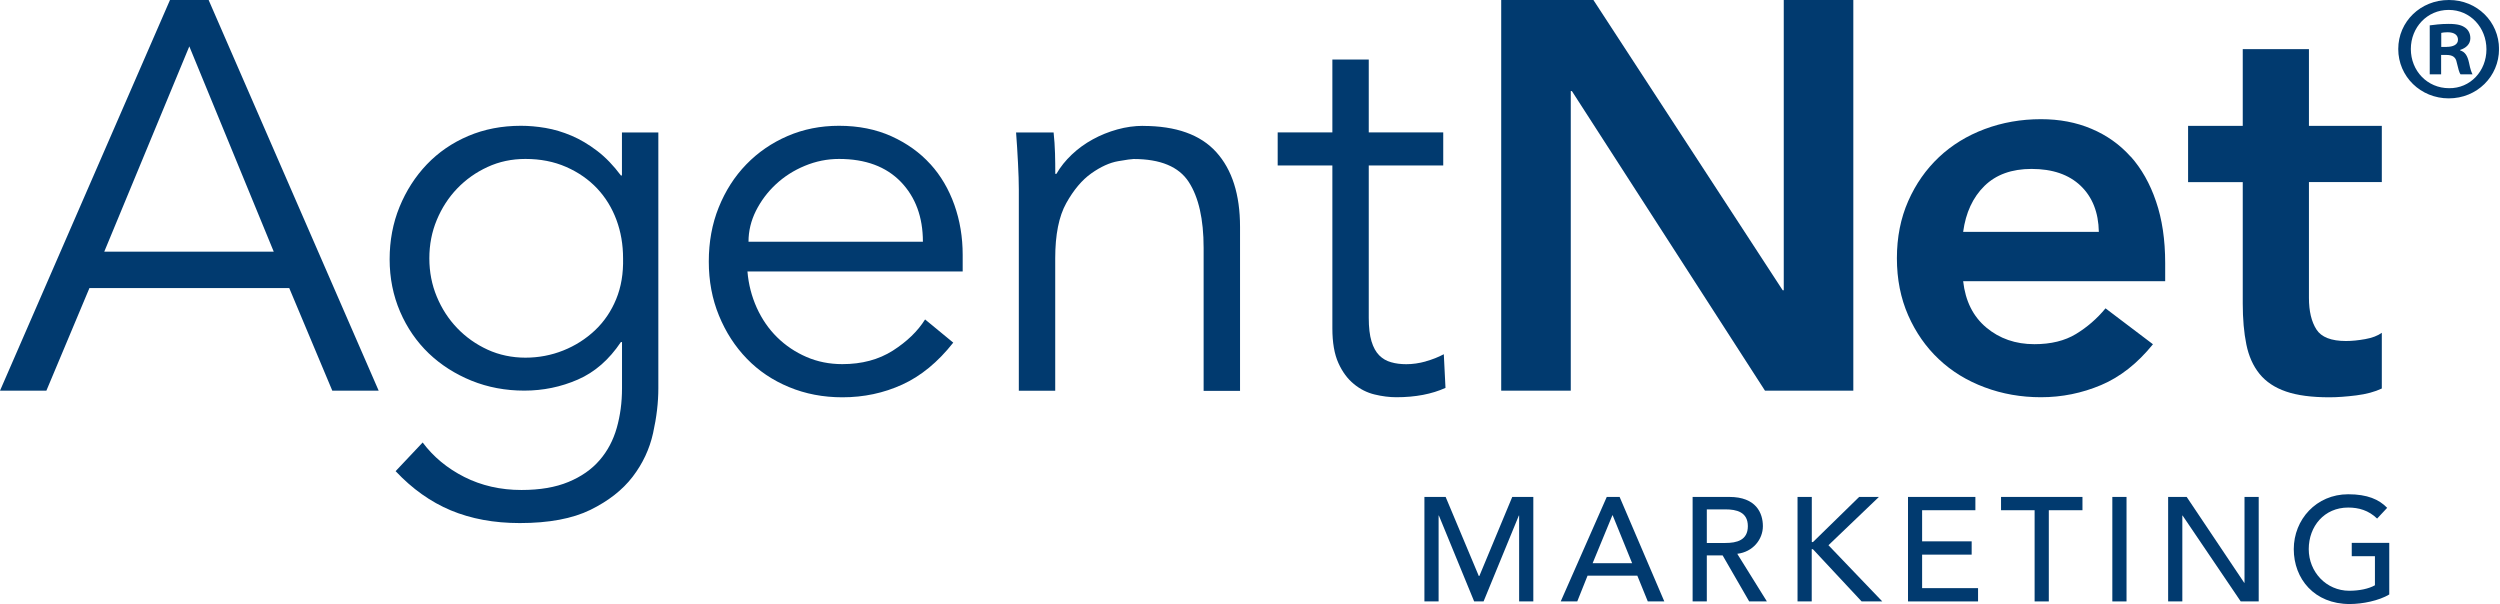 <svg width="149" height="36" viewBox="0 0 149 36" fill="none" xmlns="http://www.w3.org/2000/svg">
<g clip-path="url(#clip0_2_10715)">
<path d="M146.626 3.011V2.973C146.965 2.869 147.233 2.634 147.233 2.278C147.233 1.993 147.108 1.78 146.932 1.654C146.735 1.512 146.488 1.424 145.935 1.424C145.453 1.424 145.081 1.478 144.812 1.512V4.431H145.491V3.275H145.813C146.186 3.275 146.366 3.417 146.421 3.719C146.509 4.075 146.563 4.326 146.651 4.431H147.363C147.309 4.326 147.237 4.163 147.149 3.719C147.061 3.325 146.919 3.095 146.634 3.007L146.626 3.011ZM145.822 2.798H145.499V1.96C145.571 1.943 145.696 1.922 145.872 1.922C146.299 1.922 146.496 2.102 146.496 2.366C146.496 2.668 146.195 2.793 145.822 2.793V2.798Z" fill="#013A6F"/>
<path d="M145.964 0H145.947C144.272 0 142.936 1.282 142.936 2.923C142.936 4.565 144.272 5.863 145.947 5.863C147.623 5.863 148.942 4.561 148.942 2.923C148.942 1.286 147.623 0 145.964 0ZM145.964 5.256C144.666 5.256 143.686 4.221 143.686 2.923C143.686 1.625 144.666 0.591 145.931 0.591H145.947C147.229 0.591 148.192 1.642 148.192 2.94C148.192 4.238 147.229 5.273 145.964 5.256Z" fill="#013A6F"/>
<path d="M10.131 0L0 23.285H2.764L5.331 17.167H17.238L19.805 23.285H22.569L12.434 0H10.131ZM6.215 14.997L11.283 2.764L16.316 15.001H6.215V14.997Z" fill="#013A6F"/>
<path d="M37.072 10.457H37.005C36.565 9.867 36.096 9.377 35.59 8.992C35.083 8.606 34.576 8.305 34.061 8.087C33.546 7.869 33.031 7.714 32.516 7.626C32 7.538 31.511 7.497 31.05 7.497C29.911 7.497 28.864 7.698 27.909 8.104C26.954 8.51 26.133 9.075 25.442 9.796C24.751 10.52 24.211 11.362 23.813 12.329C23.419 13.293 23.222 14.335 23.222 15.454C23.222 16.572 23.432 17.615 23.846 18.578C24.261 19.541 24.835 20.37 25.555 21.061C26.28 21.752 27.13 22.293 28.106 22.691C29.081 23.084 30.128 23.281 31.247 23.281C32.365 23.281 33.429 23.063 34.438 22.623C35.447 22.184 36.301 21.438 37.005 20.387H37.072V23.151C37.072 23.985 36.967 24.768 36.758 25.505C36.549 26.238 36.209 26.883 35.736 27.427C35.263 27.976 34.647 28.407 33.877 28.725C33.11 29.044 32.176 29.203 31.079 29.203C29.831 29.203 28.696 28.943 27.674 28.428C26.657 27.913 25.827 27.226 25.191 26.372L23.578 28.081C24.567 29.132 25.66 29.911 26.866 30.417C28.072 30.92 29.442 31.175 30.979 31.175C32.712 31.175 34.115 30.912 35.188 30.388C36.26 29.86 37.101 29.203 37.705 28.416C38.308 27.628 38.714 26.761 38.923 25.815C39.133 24.872 39.237 23.985 39.237 23.151V7.894H37.068V10.462L37.072 10.457ZM36.724 17.828C36.427 18.553 36.004 19.173 35.46 19.688C34.911 20.203 34.283 20.605 33.567 20.89C32.855 21.174 32.101 21.317 31.314 21.317C30.526 21.317 29.752 21.158 29.061 20.84C28.369 20.521 27.766 20.094 27.251 19.558C26.736 19.022 26.33 18.398 26.033 17.682C25.735 16.97 25.589 16.207 25.589 15.395C25.589 14.583 25.735 13.82 26.033 13.108C26.33 12.396 26.732 11.772 27.251 11.232C27.766 10.696 28.369 10.269 29.061 9.951C29.752 9.632 30.501 9.473 31.314 9.473C32.214 9.473 33.022 9.632 33.747 9.951C34.471 10.269 35.083 10.696 35.59 11.232C36.092 11.768 36.477 12.396 36.741 13.108C37.005 13.82 37.135 14.583 37.135 15.395C37.156 16.296 37.022 17.104 36.724 17.828Z" fill="#013A6F"/>
<path d="M55.449 9.783C54.825 9.092 54.05 8.539 53.129 8.121C52.208 7.706 51.165 7.497 50.005 7.497C48.907 7.497 47.89 7.698 46.947 8.104C46.005 8.51 45.18 9.075 44.481 9.796C43.777 10.52 43.233 11.375 42.835 12.363C42.437 13.351 42.244 14.423 42.244 15.588C42.244 16.752 42.445 17.824 42.852 18.812C43.258 19.801 43.811 20.655 44.514 21.38C45.214 22.104 46.055 22.67 47.031 23.072C48.007 23.478 49.067 23.679 50.206 23.679C51.479 23.679 52.668 23.428 53.774 22.921C54.88 22.418 55.897 21.585 56.814 20.421L55.135 19.039C54.695 19.742 54.054 20.358 53.213 20.898C52.367 21.434 51.366 21.702 50.202 21.702C49.435 21.702 48.723 21.56 48.066 21.275C47.408 20.99 46.826 20.601 46.323 20.107C45.817 19.612 45.415 19.026 45.105 18.348C44.799 17.669 44.611 16.945 44.548 16.178H57.376V15.19C57.376 14.139 57.212 13.146 56.881 12.212C56.55 11.283 56.077 10.47 55.449 9.779V9.783ZM44.611 14.407C44.611 13.77 44.757 13.159 45.054 12.564C45.352 11.973 45.745 11.446 46.24 10.985C46.734 10.524 47.308 10.156 47.965 9.884C48.623 9.611 49.301 9.473 50.005 9.473C51.584 9.473 52.811 9.93 53.69 10.838C54.565 11.747 55.005 12.937 55.005 14.407H44.611Z" fill="#013A6F"/>
<path d="M68.122 7.501C67.615 7.501 67.108 7.572 66.593 7.714C66.078 7.857 65.588 8.054 65.132 8.305C64.671 8.556 64.256 8.858 63.884 9.209C63.511 9.561 63.205 9.942 62.962 10.361H62.895C62.895 9.946 62.891 9.532 62.879 9.13C62.866 8.724 62.841 8.313 62.795 7.894H60.558C60.6 8.464 60.642 9.067 60.672 9.704C60.705 10.34 60.722 10.868 60.722 11.283V23.289H62.891V15.395C62.891 13.992 63.109 12.895 63.549 12.107C63.988 11.32 64.487 10.726 65.044 10.332C65.601 9.938 66.133 9.695 66.639 9.607C67.142 9.519 67.452 9.477 67.561 9.477C69.161 9.477 70.258 9.934 70.848 10.843C71.439 11.752 71.736 13.062 71.736 14.775V23.294H73.906V13.523C73.906 11.592 73.432 10.11 72.49 9.067C71.548 8.024 70.09 7.505 68.114 7.505L68.122 7.501Z" fill="#013A6F"/>
<path d="M84.966 21.543C84.572 21.652 84.187 21.706 83.814 21.706C83.484 21.706 83.182 21.669 82.91 21.589C82.633 21.514 82.399 21.375 82.202 21.179C82.005 20.982 81.85 20.701 81.741 20.341C81.632 19.981 81.578 19.512 81.578 18.942V9.863H86.017V7.89H81.578V3.547H79.409V7.89H76.15V9.863H79.409V19.566C79.409 20.421 79.53 21.112 79.769 21.639C80.007 22.167 80.317 22.582 80.69 22.887C81.063 23.193 81.473 23.402 81.926 23.511C82.374 23.62 82.809 23.675 83.224 23.675C84.363 23.675 85.339 23.486 86.151 23.118L86.051 21.112C85.72 21.288 85.36 21.43 84.966 21.539V21.543Z" fill="#013A6F"/>
<path d="M106.312 17.301H106.249L94.967 0H89.472V23.285H93.618V5.428H93.685L105.194 23.285H110.458V0H106.312V17.301Z" fill="#013A6F"/>
<path d="M126.988 9.339C126.343 8.615 125.564 8.062 124.651 7.677C123.743 7.291 122.738 7.103 121.64 7.103C120.455 7.103 119.337 7.3 118.286 7.693C117.235 8.087 116.322 8.648 115.555 9.373C114.789 10.097 114.177 10.968 113.729 11.986C113.281 13.004 113.055 14.139 113.055 15.391C113.055 16.643 113.281 17.774 113.729 18.796C114.177 19.813 114.789 20.689 115.555 21.409C116.322 22.134 117.23 22.691 118.286 23.084C119.337 23.478 120.455 23.675 121.64 23.675C122.888 23.675 124.086 23.432 125.225 22.95C126.364 22.469 127.395 21.656 128.316 20.517L125.489 18.377C124.982 18.993 124.396 19.499 123.73 19.905C123.06 20.312 122.235 20.513 121.247 20.513C120.128 20.513 119.174 20.182 118.386 19.524C117.599 18.867 117.138 17.946 117.004 16.76H129.045V15.676C129.045 14.294 128.865 13.071 128.5 12.007C128.14 10.943 127.633 10.051 126.988 9.327V9.339ZM117.004 13.816C117.159 12.677 117.582 11.764 118.269 11.086C118.96 10.407 119.898 10.068 121.079 10.068C122.331 10.068 123.303 10.403 124.007 11.073C124.706 11.743 125.07 12.656 125.091 13.82H117L117.004 13.816Z" fill="#013A6F"/>
<path d="M141.956 10.855V7.501H137.613V2.927H133.668V7.501H130.41V10.855H133.668V18.092C133.668 19.014 133.739 19.826 133.882 20.525C134.024 21.229 134.288 21.815 134.669 22.284C135.054 22.758 135.578 23.105 136.248 23.335C136.918 23.566 137.777 23.679 138.832 23.679C139.293 23.679 139.825 23.641 140.428 23.566C141.031 23.491 141.542 23.352 141.956 23.155V19.834C141.713 20.01 141.387 20.136 140.968 20.211C140.549 20.287 140.168 20.324 139.816 20.324C138.941 20.324 138.35 20.094 138.057 19.633C137.764 19.173 137.613 18.549 137.613 17.757V10.851H141.956V10.855Z" fill="#013A6F"/>
<path d="M84.903 29.617H86.16L88.136 34.329H88.17L90.13 29.617H91.386V35.845H90.54V30.727H90.523L88.421 35.845H87.86L85.758 30.727H85.741V35.845H84.895V29.617H84.903Z" fill="#013A6F"/>
<path d="M95.763 29.617H96.529L99.193 35.845H98.209L97.584 34.308H94.619L94.004 35.845H93.019L95.763 29.617ZM97.275 33.567L96.115 30.711H96.098L94.921 33.567H97.279H97.275Z" fill="#013A6F"/>
<path d="M100.88 29.617H103.071C104.662 29.617 105.068 30.576 105.068 31.36C105.068 32.143 104.478 32.897 103.54 33.006L105.307 35.845H104.252L102.669 33.102H101.726V35.845H100.88V29.617ZM101.726 32.361H102.836C103.506 32.361 104.172 32.202 104.172 31.36C104.172 30.518 103.502 30.359 102.836 30.359H101.726V32.365V32.361Z" fill="#013A6F"/>
<path d="M107.137 29.617H107.983V32.306H108.054L110.806 29.617H111.983L108.976 32.495L112.184 35.845H110.953L108.05 32.733H107.979V35.845H107.133V29.617H107.137Z" fill="#013A6F"/>
<path d="M113.712 29.617H117.733V30.409H114.558V32.264H117.511V33.056H114.558V35.053H117.892V35.845H113.717V29.617H113.712Z" fill="#013A6F"/>
<path d="M121.268 30.409H119.262V29.617H124.115V30.409H122.109V35.845H121.263V30.409H121.268Z" fill="#013A6F"/>
<path d="M125.895 29.617H126.741V35.845H125.895V29.617Z" fill="#013A6F"/>
<path d="M129.221 29.617H130.326L133.756 34.735H133.773V29.617H134.619V35.845H133.547L130.083 30.727H130.067V35.845H129.221V29.617Z" fill="#013A6F"/>
<path d="M142.4 32.361V35.43C141.793 35.799 140.8 36 140.042 36C137.932 36 136.709 34.496 136.709 32.729C136.709 30.962 138.053 29.458 139.954 29.458C141.098 29.458 141.793 29.768 142.275 30.267L141.676 30.907C141.165 30.413 140.578 30.25 139.95 30.25C138.526 30.25 137.601 31.368 137.601 32.729C137.601 34.09 138.648 35.209 140.017 35.209C140.608 35.209 141.169 35.095 141.546 34.882V33.148H140.164V32.356H142.388L142.4 32.361Z" fill="#013A6F"/>
</g>
<defs>
<clipPath id="clip0_2_10715">
<rect width="148.938" height="36" fill="white"/>
</clipPath>
</defs>
</svg>
